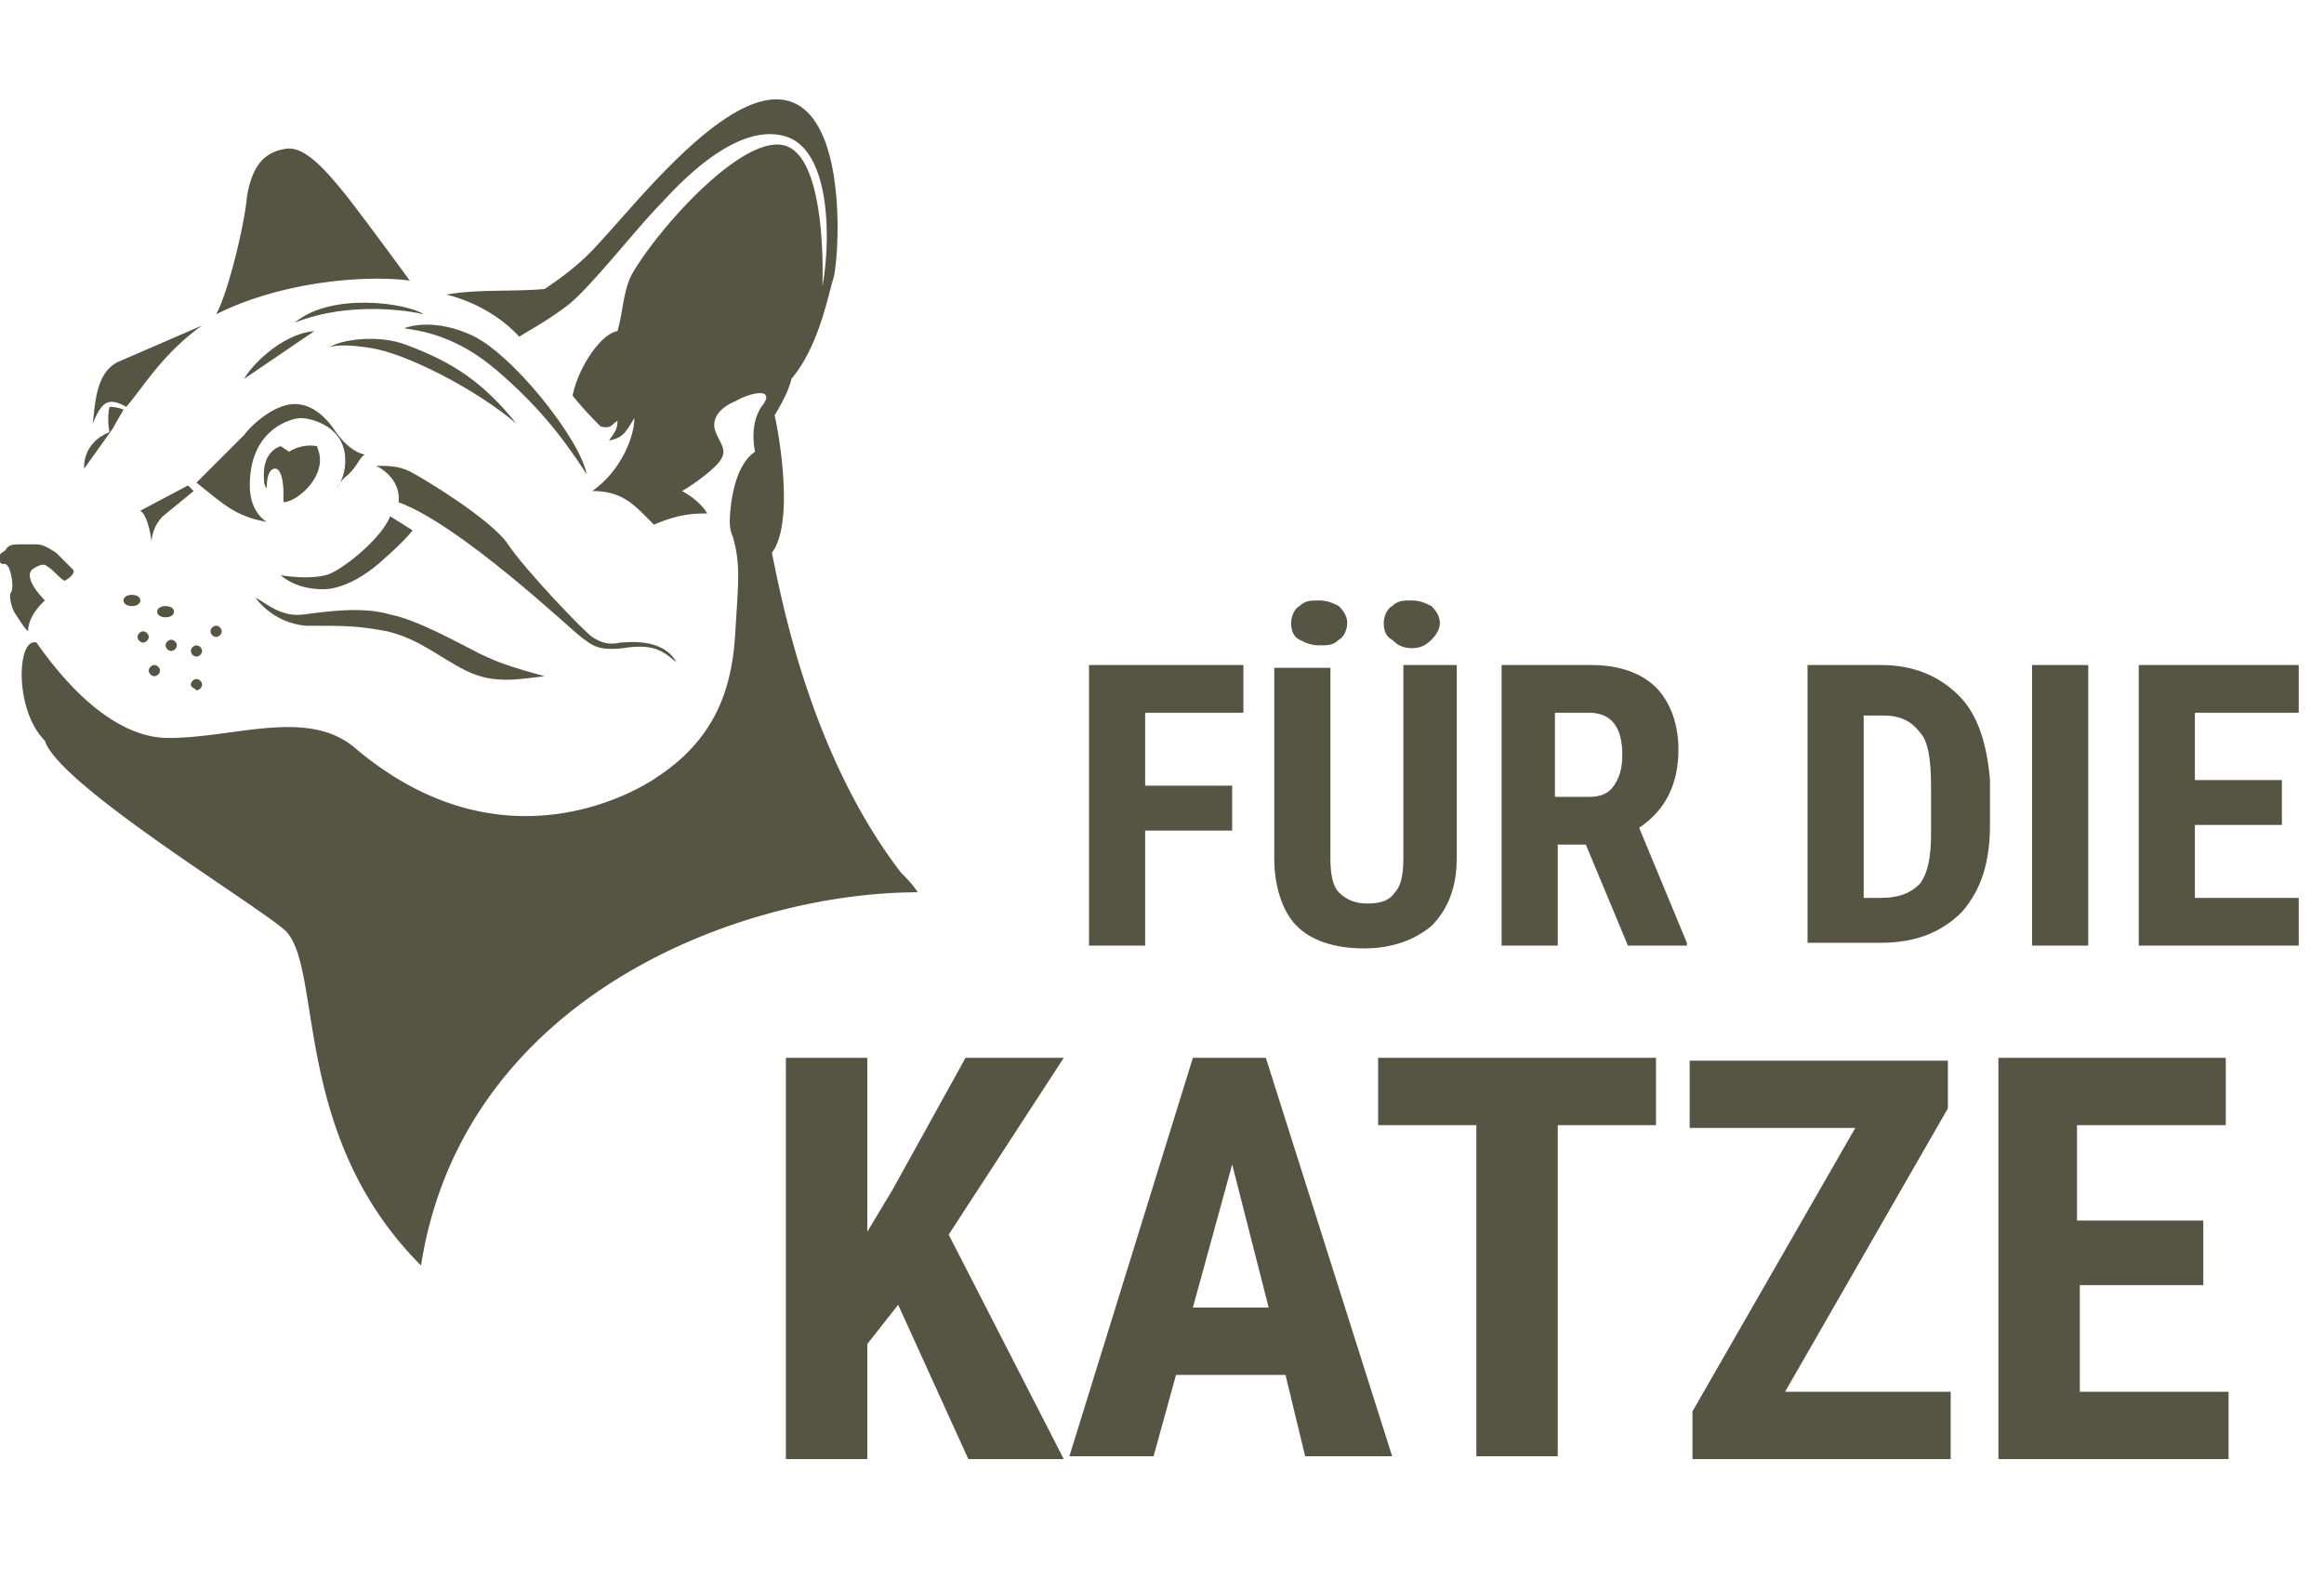 <svg xmlns="http://www.w3.org/2000/svg" xmlns:xlink="http://www.w3.org/1999/xlink" viewBox="0 0 82.8 56.7"><style><![CDATA[.D{enable-background:new }.I{fill:#565443}]]></style><path class="I" d="M19.4 10.3c.6-.4 1.3-.9 2-1.7 1.4-1.5 4.6-5.6 6.7-5s1.8 5.5 1.6 6.3c-.2.6-.5 2.4-1.5 3.6-.1.4-.3.8-.6 1.3.3 1.4.6 4-.1 4.9.3 1.4 1.3 7.1 4.6 11.4.2.2.4.4.6.7-6.3 0-16.2 3.7-17.7 13.3-4.6-4.6-3.5-10.5-4.8-11.9-.8-.8-8.1-5.2-8.6-6.8-1.1-1.1-1-3.7-.3-3.5.5.7 2.4 3.4 4.7 3.4 2.4 0 5-1.1 6.7.4 5.6 4.7 10.7 1 10.7 1 2.3-1.5 2.7-3.5 2.8-5.2s.2-2.4-.1-3.4c-.1-.2-.1-.5-.1-.5s0-1.9.9-2.5c-.1-.5-.1-1.2.3-1.7.4-.6-.5-.4-1-.1-.5.2-.9.6-.7 1.1s.5.7 0 1.2-1.2.9-1.2.9.6.3.9.8c-.4 0-1 0-1.9.4-.7-.7-1.1-1.2-2.2-1.2 1-.7 1.5-1.9 1.5-2.6-.3.5-.4.7-.9.8.2-.3.3-.4.3-.7-.2.1-.2.3-.6.2-.2-.2-.6-.6-1-1.1.2-1 1-2.2 1.6-2.3.2-.7.2-1.4.5-2 .9-1.6 4-5.1 5.5-4.6s1.3 5 1.3 5c.3-1.6.3-4.7-1.2-5.3-1.6-.6-3.5 1.2-4.5 2.3-.9.9-2.6 3.1-3.4 3.7s-1.4.9-1.7 1.1c-1.1-1.2-2.6-1.5-2.6-1.5 1.1-.2 2.4-.1 3.5-.2m-11.7.9c.4-.7 1-3.1 1.1-4.2.2-1.2.7-1.6 1.4-1.7s1.5.9 2 1.5 2.4 3.2 2.4 3.2c-1.5-.2-4.5 0-6.9 1.2m-.5.4c-1.4 1-2.1 2.2-2.7 2.9-.7-.4-.9-.1-1.2.6.1-.7.1-1.8.9-2.2l3-1.3M7 17.2l1.7-1.7c.3-.4 1.1-1.1 1.8-1.1s1.2.6 1.4.9.6.8 1.1.9c-.2.1-.3.5-.7.8-.1.1-.2.2-.3.4a1.69 1.69 0 0 0 .3-1c0-1.2-1.2-1.5-1.6-1.5-.2 0-1.8.3-1.8 2.4 0 .7.3 1.1.6 1.3C8.4 18.4 8 18 7 17.2"/><path class="I" d="M11.4 16.4c0 .8-.9 1.5-1.3 1.5v-.3c0-.5-.1-.9-.3-.9s-.3.3-.3.7c-.1-.1-.1-.3-.1-.5 0-.6.3-.9.6-1l.3.2s.4-.3 1-.2c0 .1.1.2.1.5M1 22.5c-.2-.2-.3-.4-.5-.7-.1-.2-.2-.6-.1-.7.1-.2 0-.7-.1-.9l-.1-.1H.1s-.1 0-.1-.1v-.2c0-.1.1-.1.2-.2.1-.2.3-.2.5-.2h.6c.2 0 .4.1.7.3l.6.6c.1.1-.1.3-.3.4-.2-.1-.4-.4-.6-.5-.1-.1-.2-.1-.4 0s-.3.2-.2.5.5.7.5.7-.6.5-.6 1.1m5.9-5l-.2-.2-1.7.9c.3.2.4 1.1.4 1.1s0-.5.4-.9l1.1-.9m-2.5 3.9c0-.1.1-.2.3-.2s.3.1.3.2-.1.2-.3.2-.3-.1-.3-.2m1.2.4c0-.1.1-.2.3-.2s.3.1.3.2-.1.2-.3.2-.3-.1-.3-.2"/><use xlink:href="#B" class="I"/><use xlink:href="#B" x="0.9" y="0.2" class="I"/><use xlink:href="#B" x="1.6" y="-0.5" class="I"/><path class="I" d="M6.8 24.4c0-.1.1-.2.2-.2s.2.1.2.2-.1.2-.2.2c-.1-.1-.2-.1-.2-.2"/><use xlink:href="#B" x="-0.6" y="0.9" class="I"/><use xlink:href="#B" x="-1" y="-0.3" class="I"/><path class="I" d="M13.4 16.6c.4 0 .8 0 1.2.2s2.9 1.7 3.5 2.6 2.7 3.1 3 3.3.6.3 1 .2c.2 0 1.5-.2 2 .7-.4-.3-.7-.7-1.9-.5-.9.1-1.1-.1-1.5-.4s-4.3-4-6.5-4.8c.1-.9-.8-1.3-.8-1.3M10 20.5c.6.1 1.2.1 1.6 0 .5-.1 2-1.3 2.3-2.1l.8.5c-.3.4-1 1-1 1S12.6 21 11.5 21c-1 0-1.5-.5-1.5-.5m-.9.8c.4.2.9.7 1.7.6s2.1-.3 3.1 0c1 .2 2.4 1 3.2 1.4s1.6.6 2.3.8c-.9.1-1.8.3-2.8-.2s-1.6-1.1-2.8-1.4c-1.1-.2-1.4-.2-2.9-.2-1.2-.1-1.8-1-1.8-1m1.4-9.8c1.3-1.1 4-.7 4.6-.3-.4-.1-2.6-.5-4.6.3m-1.8 2c.2-.4 1.3-1.6 2.5-1.7l-2.5 1.7M3 16.7s-.1-.9.9-1.3c-.1-.5 0-.9 0-.9.3 0 .5.1.5.1l-.4.7-1 1.4zm11.4-5c.7.1 1.9.3 3.3 1.5s2.3 2.3 3.2 3.7c-.2-1.2-2.7-4.4-4.2-5-1.4-.6-2.3-.2-2.3-.2m-2.7.7c.4-.3 1.8-.5 2.8-.1 1.6.6 2.7 1.3 3.9 2.8-1.4-1.2-3.9-2.5-5.2-2.7s-1.5 0-1.5 0"/><path d="M43.9 29.6h-3.1v4.1h-2v-10h5.5v1.7h-3.5V28h3.1v1.6zm8-5.9v6.9c0 1-.3 1.8-.9 2.4-.6.5-1.4.8-2.4.8-1.1 0-1.9-.3-2.4-.8s-.8-1.4-.8-2.4v-6.8h2v6.8c0 .6.1 1 .3 1.2s.5.4 1 .4.8-.1 1-.4c.2-.2.3-.6.3-1.2v-6.9h1.9zM46 22.2c0-.2.1-.5.3-.6.2-.2.4-.2.7-.2s.5.1.7.2c.2.2.3.4.3.6s-.1.5-.3.6c-.2.2-.4.2-.7.2s-.5-.1-.7-.2-.3-.3-.3-.6zm3.3 0c0-.2.1-.5.3-.6.2-.2.4-.2.7-.2s.5.1.7.2c.2.2.3.4.3.6s-.1.4-.3.6-.4.3-.7.3-.5-.1-.7-.3c-.2-.1-.3-.3-.3-.6zm7.2 7.9h-1v3.6h-2v-10h3.2c1 0 1.8.3 2.3.8s.8 1.3.8 2.2c0 1.3-.5 2.2-1.4 2.8l1.7 4.1v.1H58l-1.5-3.6zm-1-1.7h1.1c.4 0 .7-.1.9-.4s.3-.6.3-1.1c0-1-.4-1.5-1.2-1.5h-1.2v3zm8.9 5.3v-10H67c1.2 0 2.1.4 2.8 1.1s1 1.8 1.1 3v1.6c0 1.3-.3 2.3-1 3.1-.7.7-1.6 1.1-2.9 1.1h-2.6zm2-8.3V32h.6c.7 0 1.1-.2 1.4-.5.3-.4.4-1 .4-1.8V28c0-.9-.1-1.6-.4-1.9-.3-.4-.7-.6-1.3-.6h-.7zm8 8.3h-2v-10h2v10zm6.9-4.3h-3.1V32h3.7v1.7h-5.7v-10h5.7v1.7h-3.7v2.4h3.1v1.6z" class="D I"/><path d="M32 46.5l-1.1 1.4V52H28V37.7h2.9v6.2l.9-1.5 2.6-4.7h3.5L33.8 44l4.1 8h-3.4L32 46.5zM45.8 49h-3.9l-.8 2.9h-3l4.4-14.2h2.6l4.5 14.2h-3.1l-.7-2.9zm-3.3-2.4h2.7l-1.3-5.1-1.4 5.1zM59 40.1h-3.5v11.8h-2.9V40.1h-3.5v-2.4H59v2.4zm4.6 9.5h5.9V52h-9.2v-1.7l5.8-10.1h-5.9v-2.4h9.2v1.7l-5.8 10.1zm15-3.8h-4.5v3.8h5.3V52h-8.2V37.7h8.1v2.4H74v3.4h4.5v2.3z" class="D I"/><defs ><path id="B" d="M5.9 23c0-.1.1-.2.2-.2s.2.1.2.2-.1.2-.2.2-.2-.1-.2-.2"/></defs></svg>